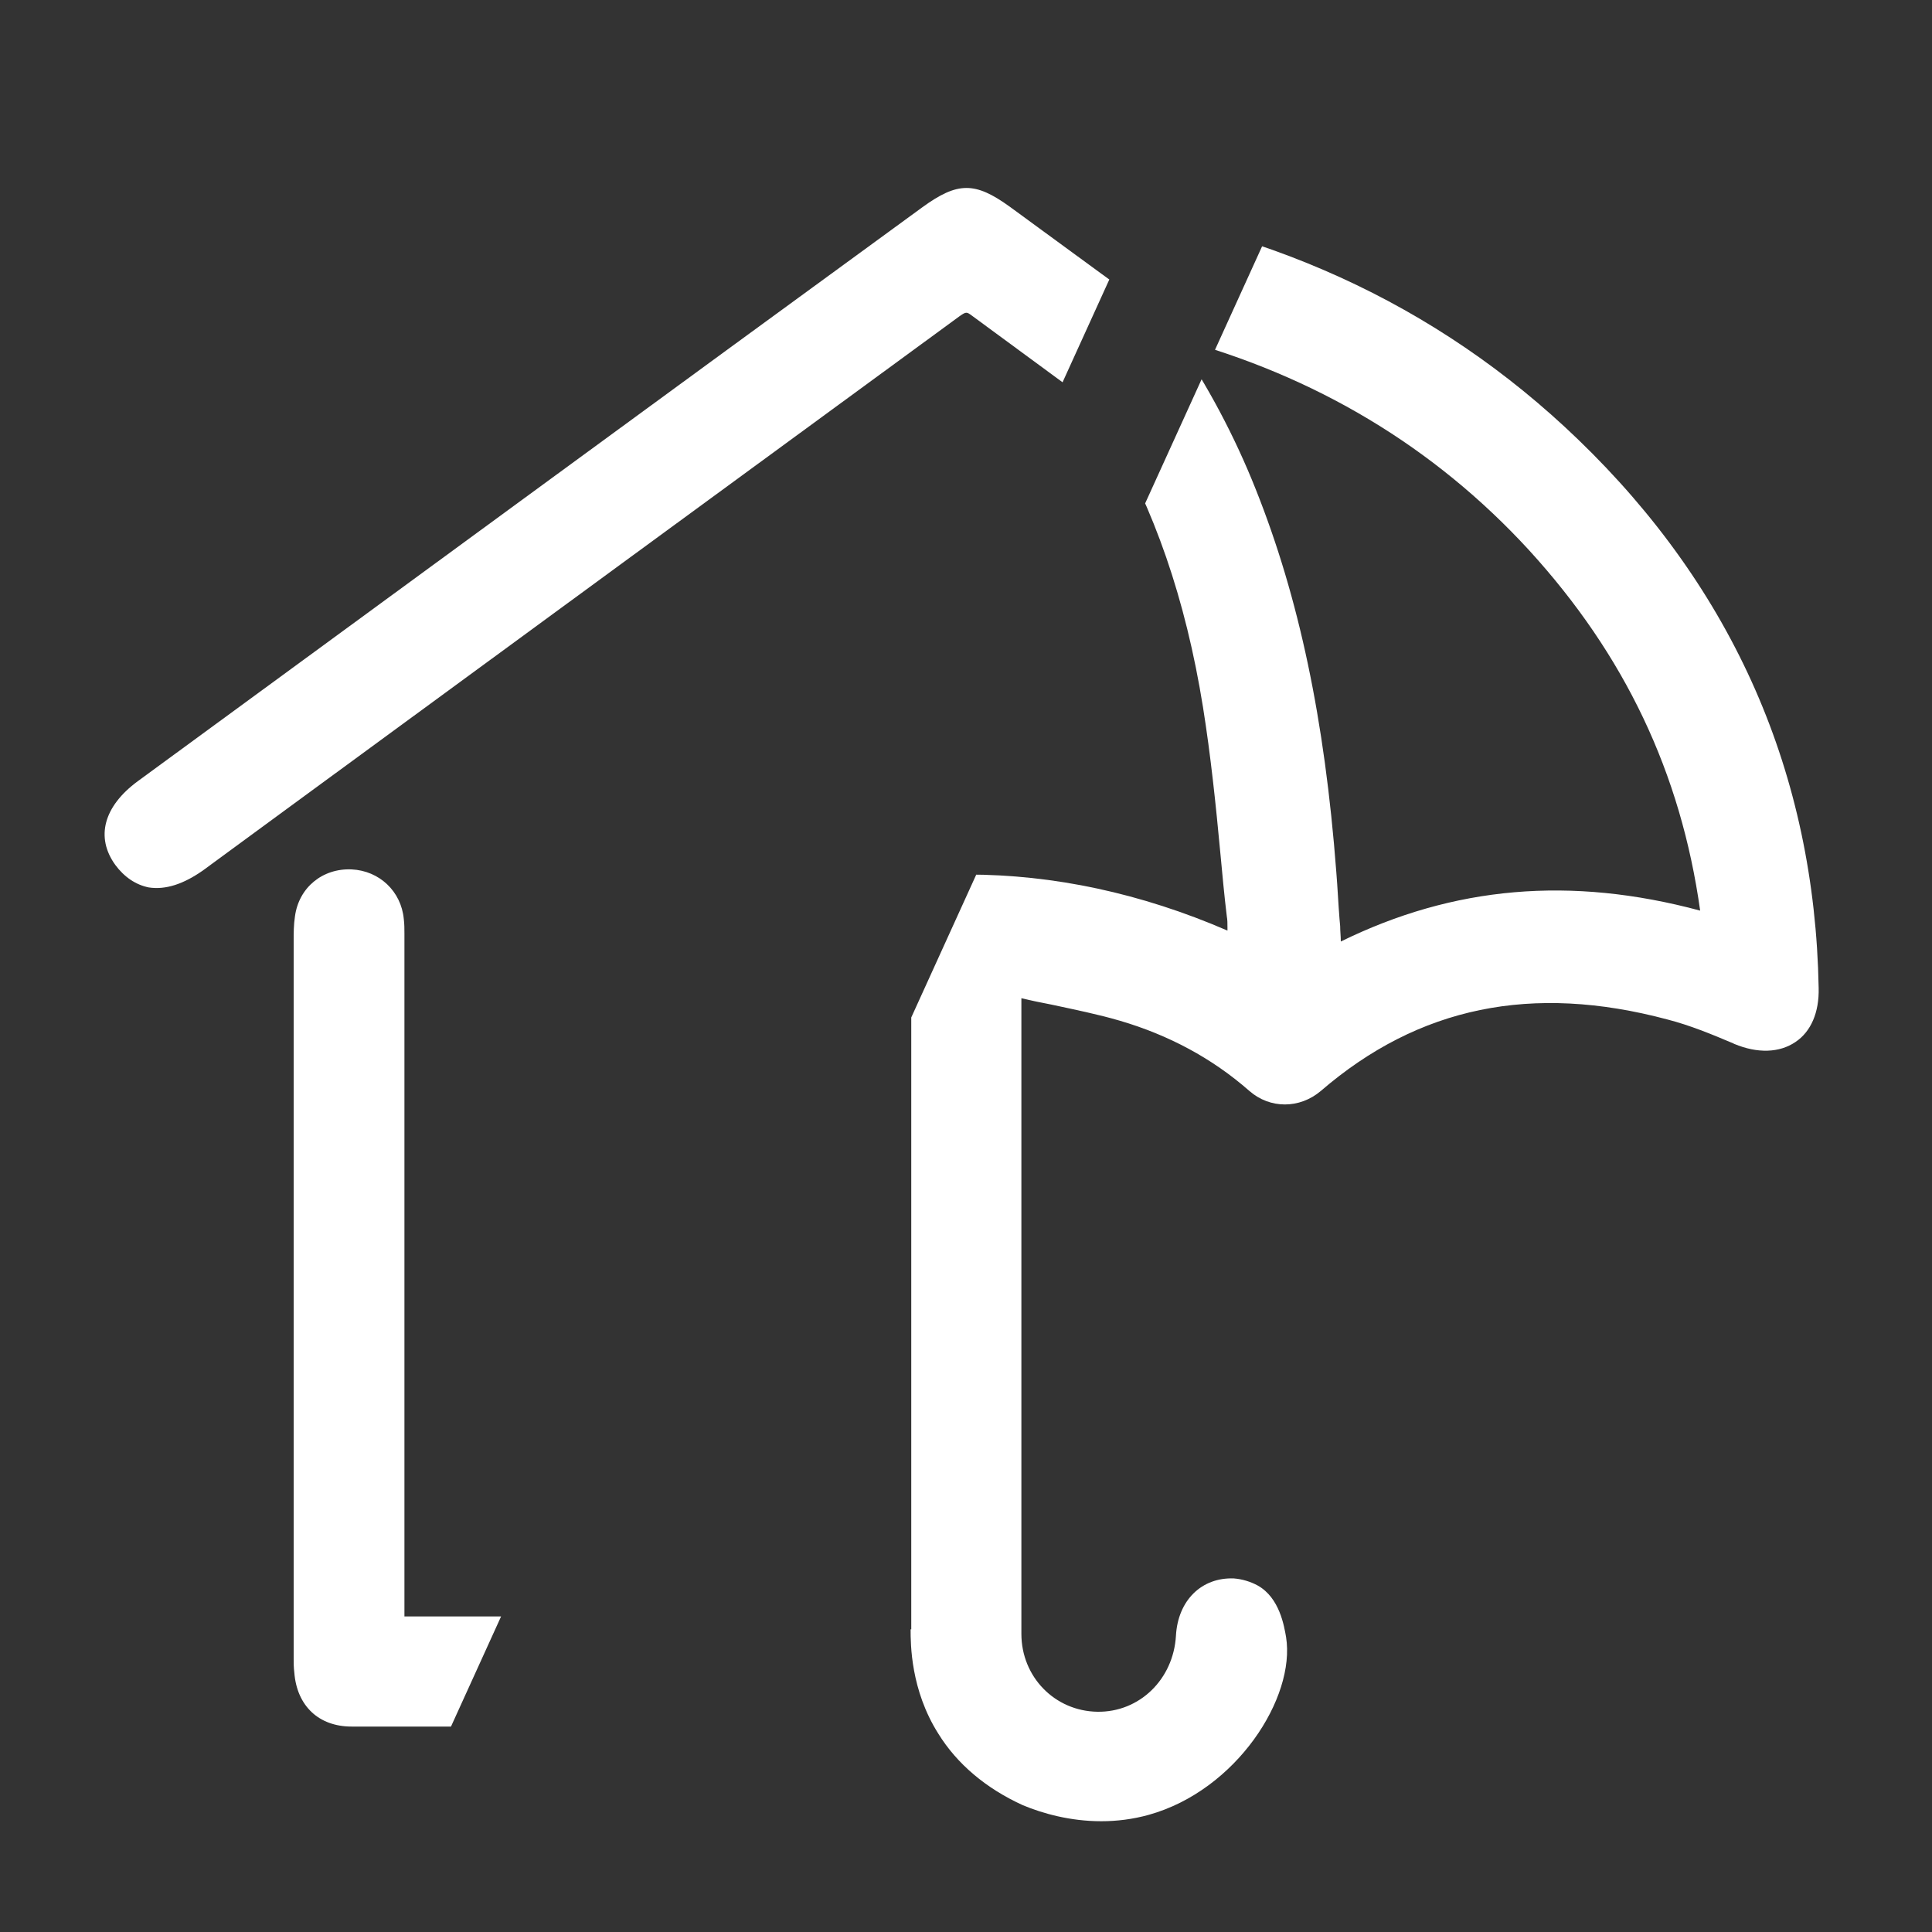 <?xml version="1.0" encoding="UTF-8"?> <!-- Generator: Adobe Illustrator 24.0.2, SVG Export Plug-In . SVG Version: 6.00 Build 0) --> <svg xmlns="http://www.w3.org/2000/svg" xmlns:xlink="http://www.w3.org/1999/xlink" x="0px" y="0px" viewBox="0 0 300 300" style="enable-background:new 0 0 300 300;" xml:space="preserve"><rect x="0" y="0" width="300" height="300" fill="#333333" stroke="none"/> <style type="text/css"> .st0{display:none;fill:#00D08D;} .st1{fill:none;stroke:#FFED00;stroke-width:25;stroke-linecap:round;stroke-linejoin:round;stroke-miterlimit:10;} .st2{fill:#E6007E;} .st3{fill:#FFFFFF;} .st4{fill:#009640;} .st5{fill:#E30613;} .st6{display:none;fill:none;stroke:#000000;stroke-width:25;stroke-linecap:round;stroke-linejoin:round;stroke-miterlimit:10;} .st7{display:none;fill:#009FE3;} .st8{display:none;fill:#009640;} .st9{clip-path:url(#SVGID_2_);fill:#FFFFFF;} .st10{clip-path:url(#SVGID_4_);} </style> <g id="Layer_1"> <rect x="-96" y="-45" class="st0" width="451" height="408"></rect> <line class="st1" x1="555" y1="800.8" x2="555" y2="419.9"></line> <line class="st1" x1="-1231.9" y1="679.1" x2="-851" y2="679.1"></line> <g> <g> <path class="st2" d="M-1206.3,531.1c0,36.4-20.9,70.1-55.1,86c-15.2,7.1-31.9,9.4-51.1,6.9c-27.1-3.5-50.7-17.1-72.2-41.5 c-4.8-5.4-4.4-13.3,0.7-18.1c5.4-4.9,12.9-4.6,18,0.8c8.5,9,17.8,18.2,29.6,24.6c22.3,11.9,57.6,16.6,83.9-9.4 c16.9-16.8,23.9-41.1,18.7-65c-5.1-23.3-21-41.9-42.6-49.8c-19.8-7.2-40.6-5-61.7,6.7c-17.5,9.7-30.1,25.1-40,38.8 c-10.8,15-31.9,45.3-32.1,45.6c-5.1,7.2-9.5,13.2-13.8,18.7c-15.1,19.7-31.6,33.1-50.4,41c-29,12.2-58.9,11.6-84.2-1.7 c-24.5-12.9-41.9-36.8-47.9-65.5c-9-43.3,12.9-86.7,53.1-105.4c11.3-5.3,23.3-7.8,36.6-7.8c4.7,0,9.5,0.3,14.5,1 c27,3.5,50.7,17.1,72.2,41.5c4.8,5.4,4.4,13.4-0.7,18.1c-5.3,4.9-12.9,4.6-18-0.8c-8.5-9-17.8-18.2-29.6-24.6 c-22.3-11.9-57.6-16.6-83.9,9.4c-16.9,16.8-23.9,41.1-18.7,65c5.1,23.3,21,41.9,42.6,49.8c19.8,7.2,40.5,5,61.6-6.7 c17.6-9.7,30.1-25.1,40-38.9c10.8-15,31.9-45.3,32.1-45.6c4.9-7,9.4-13.1,13.8-18.7c15.1-19.7,31.6-33.1,50.4-41 c29-12.2,58.9-11.6,84.2,1.7c24.5,12.9,41.9,36.8,47.9,65.5C-1207,518.2-1206.3,524.7-1206.3,531.1z"></path> </g> </g> <g> <g> <path class="st2" d="M111.3,590.7c0,36.4-20.9,70.1-55.1,86c-15.2,7.1-31.9,9.4-51.1,6.9c-27.1-3.5-50.7-17.1-72.2-41.5 c-4.8-5.4-4.4-13.3,0.7-18.1c5.4-4.9,12.9-4.6,18,0.8c8.5,9,17.8,18.2,29.6,24.6c22.3,11.9,57.6,16.6,83.9-9.4 c16.9-16.8,23.9-41.1,18.7-65c-5.1-23.3-21-41.9-42.6-49.8c-19.8-7.2-40.6-5-61.7,6.7c-17.5,9.7-30.1,25.1-40,38.8 c-10.8,15-31.9,45.3-32.1,45.6c-5.1,7.2-9.5,13.2-13.8,18.7c-15.1,19.7-31.6,33.1-50.4,41c-29,12.2-58.9,11.6-84.2-1.7 c-24.5-12.9-41.9-36.8-47.9-65.5c-9-43.3,12.9-86.7,53.1-105.4c11.3-5.3,23.3-7.8,36.6-7.8c4.7,0,9.5,0.3,14.5,1 c27,3.5,50.7,17.1,72.2,41.5c4.8,5.4,4.4,13.4-0.7,18.1c-5.3,4.9-12.9,4.6-18-0.8c-8.5-9-17.8-18.2-29.6-24.6 c-22.3-11.9-57.6-16.6-83.9,9.4c-16.9,16.8-23.9,41.1-18.7,65c5.1,23.3,21,41.9,42.6,49.8c19.8,7.2,40.5,5,61.6-6.7 c17.6-9.7,30.1-25.1,40-38.9c10.8-15,31.9-45.3,32.1-45.6c4.9-7,9.4-13.1,13.8-18.7c15.1-19.7,31.6-33.1,50.4-41 c29-12.2,58.9-11.6,84.2,1.7c24.5,12.9,41.9,36.8,47.9,65.5C110.7,577.8,111.3,584.3,111.3,590.7z"></path> </g> </g> <g> <g> <path class="st3" d="M950.3,141.8c0,25-14.4,48.3-38,59.3c-10.5,4.9-22,6.5-35.2,4.7c-18.6-2.4-34.9-11.8-49.7-28.6 c-3.3-3.7-3.1-9.2,0.5-12.5c3.7-3.4,8.9-3.2,12.4,0.5c5.9,6.2,12.2,12.6,20.4,16.9c15.4,8.2,39.7,11.4,57.8-6.5 c11.7-11.6,16.5-28.3,12.9-44.8c-3.5-16.1-14.5-28.9-29.4-34.3c-13.7-5-27.9-3.4-42.5,4.6c-12.1,6.7-20.7,17.3-27.6,26.8 c-7.5,10.3-22,31.2-22.1,31.4c-3.5,5-6.6,9.1-9.5,12.9c-10.4,13.6-21.8,22.8-34.7,28.2c-20,8.4-40.6,8-58-1.2 c-16.9-8.9-28.9-25.3-33-45.2c-6.2-29.9,8.9-59.7,36.6-72.7c7.8-3.6,16.1-5.4,25.2-5.4c3.2,0,6.6,0.2,10,0.7 c18.6,2.4,34.9,11.8,49.7,28.6c3.3,3.7,3.1,9.2-0.5,12.5c-3.7,3.4-8.9,3.2-12.4-0.5c-5.8-6.2-12.2-12.6-20.4-16.9 c-15.4-8.2-39.7-11.4-57.8,6.5c-11.7,11.6-16.5,28.3-12.9,44.8c3.5,16.1,14.5,28.9,29.4,34.3c13.6,5,27.9,3.4,42.5-4.6 c12.1-6.7,20.7-17.3,27.6-26.8c7.5-10.3,22-31.2,22.1-31.4c3.4-4.8,6.5-9,9.5-12.9C833.7,96.7,845,87.5,858,82.1 c20-8.4,40.6-8,58,1.2c16.9,8.9,28.9,25.3,33,45.2C949.9,132.9,950.3,137.4,950.3,141.8z"></path> </g> </g> <rect x="1210.9" y="-124.3" class="st4" width="204.5" height="248.7"></rect> <g> <path d="M1619.8,6.7c-2.2,9.3-3.6,18.8-6.7,27.7c-14.8,42.3-59.3,68.1-103.6,61.4c-30.6-4.6-54.4-20.2-74.2-42.9 c-6.1-6.9-5.3-17.1,1.3-23c6.6-5.9,16.3-5.6,22.7,1c8.6,9.1,17.5,17.9,28.7,23.9c21.9,11.8,53,14.6,75.6-5 C1584,32,1591.2,9.1,1585-17.1c-6.1-25.7-22.3-42.9-48.6-48.2c-23.3-4.7-44.2,2.4-62.4,17.3c-14.7,12-25.4,27.5-36.2,42.8 c-12,17-23.6,34.5-36.3,51c-13.8,18-30.5,33.1-51.8,42.1c-63,26.5-124.1-8.2-136.8-69.7c-9.3-44.9,13.6-90,55.1-109.3 c16.8-7.9,34.7-9.6,53-7.2c30.7,4,54.4,20,74.4,42.7c6.1,7,5.5,17-1,23c-6.6,6.1-16.5,5.9-22.9-0.9c-8.6-9.1-17.5-17.9-28.7-23.9 c-23.8-12.7-56.4-14.3-79.8,8.8c-33.7,33.4-21.6,92.9,22.7,109.1c20.4,7.5,40.1,3.8,58.8-6.4c16.3-9,28.2-23,38.9-37.8 c12.6-17.5,24.5-35.4,37-53c12.1-17,25.7-32.8,43.5-44.1c33.2-21,68.3-25.9,104.1-7.6c28.5,14.6,44.8,39.1,50.5,70.6 c0.5,2.8,1,5.7,1.5,8.6C1619.8-3.9,1619.8,1.4,1619.8,6.7z"></path> </g> <path class="st3" d="M630.7,242.9c-0.3-1-0.8-2-1.1-2.8c-0.2-0.5-0.5-1.1-0.6-1.5c-0.2-0.5-0.4-1.1-0.7-1.7 c-0.3-0.7-0.8-1.8-0.8-2.2c0-2.7,0.2-5.4,0.4-8.2c0.2-2.2,0.3-4.4,0.4-6.6c0.1-1.8-0.1-4.5-1.2-7c-7.5-17.3-15.2-34.8-22.6-51.8 l-2.3-5.2c-3.9-9-13.3-13.6-22.3-11.1c-2.5,0.7-4.7,2-6.8,3.3c-3.2-2.4-7.1-3.7-11.3-3.7h-0.2c-4.1,0-7.8,1.3-11.2,3.8 c-3.3-2.6-7-3.9-11.2-4c-3.4-0.1-6.7,0.7-9.7,2.5c-0.7-1.5-1.3-3-2-4.6c-3.5-7.9-6.7-15.3-10-23c-3.5-8.1-11.1-12.9-19.4-12.3 c-8.2,0.6-14.8,6.2-16.8,14.3c-1.1,4.3-0.5,8.9,1.7,13.8c8.2,18.5,16.4,37.3,24.4,55.4l1.8,4.1c-2.6-1.2-5.3-2.2-8.1-3 c-6.7-1.8-13-1.2-18.5,1.7c-3.3,1.7-5.7,4.5-7,7.8c-1.1-3.7-4.1-6-8.1-6.1c-4.2-0.1-8.5-0.1-12.8,0c-1.5-12.1-5-23.3-10.2-33.3 c3.6-11.4,4.8-23.8,3.8-40c-0.3-5.1-1.1-11.8-4.3-18.2c-0.4-0.8-0.5-1.4-0.5-1.7c-0.1-12.5,0-25.1,0-37.4v-7.5h97.8v10.8 c0,22.5,0,44.9,0,67.3v0.1c0,1.2,0,2.7,0.4,4.2c1.1,4.1,4.5,6.6,8.8,6.3c4.2-0.3,7.2-3.2,7.7-7.4c0.1-0.8,0.1-1.6,0.1-2.2v-0.3 c0-9,0-17.9,0-26.9c0-22-0.1-44.8,0.1-67.2c0.1-13.3-10.2-22.1-20.2-23c-4.9-0.4-9.8-0.4-14.5-0.4c-0.9,0-1.8,0-2.6,0 c-9.5,0-19.1,0-28.6,0c-13.5,0-27.5,0-41.2,0H451c-7,0-13.6,2.7-18.2,7.4c-4.4,4.5-6.7,10.6-6.5,17.3v51.6 c-9.9,0-18.1,6.4-20.5,16.4c-1.2,4.8-2.5,10.4-4.4,15.6c-8.8,24.4-12.9,45.2-12.8,65.3c0,0.1-0.1,0.2-0.2,0.3 c-3.5,4-7.1,8-10.5,11.9l-2.2,2.5c-3.4,3.8-2.9,7.4-1.8,9.6c1.2,2.7,3.5,4.4,6.3,4.8c2.9,0.5,5.9-0.7,8.1-3.1 c2.1-2.3,4.2-4.7,6.3-7c2.5-2.8,5.1-5.8,7.8-8.6c2.3-2.5,3.4-5.2,3.5-8.7c0.2-6.5,0.6-12.9,1-19c1-12,4.5-23.5,8.7-36.3 c2.7-8.2,4.9-15.6,6.8-22.8c0.9-3.3,2.2-4,4.4-4c2.4,0,2.8,0,3.6,3.3c1.9,8.6,1.7,17.4,1.2,24.9c-0.4,6.8-1.1,13.4-4,19.2 c-1,2-0.9,4.6,0.3,7.6c0.6,1.4,1.2,2.6,1.9,3.8c0.5,0.8,0.9,1.6,1.3,2.4c6,13.3,8.6,27.9,7.7,43.5c-0.2,3.7-0.6,7.4-1.1,11.2 c-0.2,1.7-0.4,3.5-0.6,5.2c-0.6,5.1,2.2,9,6.7,9.8c0.6,0.1,1.1,0.2,1.7,0.2c4,0,7.2-2.7,8.3-7.2c0-0.1,0.1-0.3,0.1-0.4h4.6 c7,0,13.9,0,20.8,0c3.9,0,6.1-1.5,7.3-2.7c1.1-1.2,1.8-2.6,2.1-4.2c1.7,1.8,3.4,3.5,4.9,5c-4.2,5.5-9.6,9.6-16.2,12.3 c-6.4,2.6-13.7,3.4-22.2,2.4c-2.2-0.2-6.2-0.7-9.5,2.9c-2.4,2.5-4.8,5.1-7.2,7.5c-1.9,1.9-3.7,3.9-5.6,5.8c-3.6,3.8-3.6,8.9,0,12.3 c3.5,3.3,8.6,3.1,12.2-0.5c0.5-0.5,0.9-0.9,1.4-1.4c1.7-1.6,3.4-3.3,4.9-5.3c2.3-3.2,5-4.3,10-4.1c16.9,0.6,31.5-5.6,43.2-18.6 c0.3-0.3,0.5-0.6,0.8-0.9c0.2,0.2,0.5,0.5,0.7,0.8c3.3,3.4,6.5,6.7,9.6,10.1c4.2,4.6,8.3,7.5,13,9.3c1.3,0.5,2.7,1.1,4.1,1.8 c1.8,0.9,3.6,1.8,5.6,2.4c3.3,1.1,5.1,2.9,6.2,6.2c0.7,2.2,2.2,3.7,3.5,4.9c0.2,0.2,0.3,0.3,0.5,0.5c0.7,0.7,1.4,1.2,2.3,1.5 c0.8,0.3,1.7,0.5,2.6,0.5c1.3,0,2.5-0.3,3.6-1c6.1-3.8,4.8-8.8,3.3-12.3c-0.3-0.6-0.5-1.3-0.8-1.9c-0.7-1.8-1.5-3.6-2.5-5.4 c-0.9-1.4-2.7-4.1-5.5-5.5c-3.9-1.9-7.9-3.7-11.7-5.5c-2.4-1.1-4.9-2.2-7.4-3.4c-0.6-0.3-1.2-0.7-1.7-1.2 c-11.2-11.7-23.1-24-37.4-39c1.2-0.2,2.3-0.2,3.1,0c3.4,0.9,7,2.4,10.2,4.4c3.3,2,6.4,4.4,9.6,6.9c1,0.8,1.9,1.5,2.9,2.2 c2.7,2,5.8,2.7,8.5,1.9c2.4-0.7,4.2-2.5,5.1-5c1.4-4,2.3-8.4,0.1-13.4c-7.1-15.8-14.2-32-21.1-47.7c-2.2-5-4.4-10-6.5-14.9 c-0.6-1.3-1.1-2.6-1.7-3.8c-1.7-3.9-3.5-7.9-5.1-11.9c-0.5-1.1-0.1-2.3,0.8-2.7c1.6-0.7,2.5,0.9,2.7,1.4c0.5,1,1,2,1.4,3 c5.4,12.3,10.9,24.7,16.3,37l8.7,19.9c0.3,0.8,0.7,1.5,1,2.3c0.8,1.9,1.7,4,2.7,5.9c1.5,2.9,4.4,4.8,7.7,4.8c3,0,5.6-1.5,7-4.2 c1.4-2.8,1.2-6.3,0.2-8.6c-1.6-4-3.4-8-5.1-11.9c-1.3-3-2.6-6-3.9-9c-0.4-0.9-0.5-1.8-0.2-2.4c0.1-0.2,0.3-0.6,0.9-0.8 c1.4-0.6,2.3,0.6,2.7,1.7c2.2,4.8,4.3,9.7,6.4,14.4c1.2,2.7,2.4,5.5,3.6,8.2c1.5,3.4,3.7,4.9,5.3,5.5c2,0.8,4.2,0.7,6.3-0.3 c3.8-1.7,6.5-6.1,3.9-12c-0.7-1.7-1.5-3.4-2.3-5.2c-1.3-2.9-2.6-6-3.9-9c-0.3-0.7-0.8-2.4,0.7-3c1.5-0.6,2.3,0.8,2.7,1.6 c1.8,3.9,3.5,7.8,5.2,11.7c1,2.2,1.9,4.3,2.9,6.5c2.6,5.9,7.7,6.9,11.5,5.3c2.1-0.9,3.6-2.4,4.4-4.4c0.9-2.3,0.8-4.9-0.4-7.6 c-0.5-1.2-1-2.4-1.5-3.5c-1.1-2.4-2.1-4.7-3-7.1c-0.2-0.4-0.2-1.1-0.2-1.5c0.2-0.8,1-1.2,1.7-1.3c1.1-0.1,1.6,0.8,1.9,1.4 c2.5,5.7,5,11.4,7.5,17.2c5,11.4,10.2,23.2,15.4,34.8c1.6,3.6,2.2,6.7,1.8,10.1c-0.2,1.3-0.2,2.4-0.2,3.6c0,1.3-0.1,2.5-0.3,3.6 c-1.2,6,1.2,10.8,3.2,14.6c0.5,0.9,0.9,1.8,1.3,2.7c0.9,2.1,2.7,3.7,4.9,4.4c2.2,0.7,4.6,0.5,6.6-0.7 C630.4,250.7,631.9,246.9,630.7,242.9z M444.9,36.9c1.2-1.3,3.2-1.9,6-1.9c26.5,0,53.6,0,82.8,0c1.1,0,2.2,0.2,3.2,0.4 c1.9,0.6,3.4,1.3,4,3.9h-97.2C444,38.4,444.3,37.5,444.9,36.9z M478.9,217.6c-6,0-12,0-18,0h-5.2v-5.8c0.6,0,1.2,0,1.8,0 c3,0,6,0,9,0c2,0,3.5-0.4,4.9-1c1.3-0.7,2.4-1.6,3.2-2.8c0.1,1.4,0.5,2.7,1,4c0.8,1.9,2,3.9,3.4,5.7H478.9z"></path> <g> <g> <path class="st3" d="M-330.7,135.8c-11.6-13.6-24.2-26.1-38.1-37l-11.6,11.6c13.8,10.6,26.2,23,37.8,36.5c1.1,1.3,1,2.3-0.1,3.6 c-18.8,21.9-39.9,41-65.7,54.4c-13.9,7.2-28.7,12-44.4,12.8c-1.5,0.1-3,0.1-4.5,0.1c-1.5,0-3,0-4.5-0.1 c-7.6-0.4-14.9-1.7-22.1-3.8l-12.8,12.8c0.6,0.2,1.3,0.5,1.9,0.7c12.2,4.3,24.7,6.6,37.4,6.6c12.7,0,25.2-2.3,37.4-6.6 c24.7-8.6,45.9-22.9,64.8-40.6c8.6-8,16.5-16.7,24.4-25.5C-323.3,153.1-323.5,144.2-330.7,135.8z M-572,150.4 c-1.1-1.3-1.2-2.2-0.1-3.6c19.9-23.2,42.4-43.3,70.3-56.7c13.6-6.5,28.1-10.2,44.4-10.6c16.3,0.5,30.8,4.1,44.4,10.6 c6.3,3,12.4,6.4,18.2,10.1l11.8-11.8c-2.4-1.6-4.8-3.2-7.3-4.7c-15.6-9.5-32.2-16.5-50.4-19.3c-5.6-0.9-11.2-1.3-16.7-1.3 c-5.5,0-11.1,0.4-16.7,1.3c-18.2,2.8-34.8,9.8-50.4,19.3c-22.8,13.9-42.3,31.7-59.6,52c-7.2,8.4-7.4,17.3,0,25.5 c7.9,8.7,15.8,17.5,24.4,25.5c13.9,13,29,24.1,45.9,32.5l12.2-12.2c-1.6-0.7-3.2-1.5-4.7-2.3C-532.1,191.4-553.2,172.3-572,150.4 z"></path> <path class="st3" d="M-402.8,132.7l-14,14c0,0.6,0,1.2,0,1.8c0,22.3-18.3,40.7-40.6,40.7c-0.6,0-1.3,0-1.9,0l-14,14 c5,1.5,10.4,2.3,15.9,2.3h0c31.5,0,56.8-25.5,56.8-56.9C-400.5,143-401.3,137.7-402.8,132.7z M-498,148.5 c0-22.3,18.3-40.6,40.6-40.7c14.8,0,27.9,8.1,35,20.1l11.8-11.8c-10.2-14.8-27.4-24.5-46.7-24.5c-31.3,0-56.8,25.4-56.8,56.8 c0,19.4,9.6,36.5,24.4,46.8l11.8-11.8C-489.9,176.4-498,163.4-498,148.5z"></path> </g> <path class="st3" d="M-548,250c-2.2,0-4.4-0.8-6.1-2.5c-3.4-3.4-3.4-8.8,0-12.2l185.6-185.6c3.4-3.4,8.8-3.4,12.2,0 c3.4,3.4,3.4,8.8,0,12.2l-185.6,185.6C-543.6,249.2-545.8,250-548,250z"></path> </g> <g> <g> <path d="M-2022.7,499.8c-25.1-29.4-53.3-55.3-86.5-75.4c-22.7-13.8-46.8-23.9-73.1-28c-8.1-1.3-16.2-1.9-24.2-1.9 c-8,0-16.1,0.6-24.2,1.9c-26.4,4.1-50.5,14.2-73.2,28c-33.1,20.2-61.4,46-86.4,75.4c-10.4,12.2-10.7,25.1,0,37 c11.4,12.7,23,25.3,35.5,37c27.5,25.6,58.3,46.4,94.1,58.9c17.8,6.2,35.8,9.6,54.3,9.6c18.4,0,36.5-3.4,54.3-9.6 c35.8-12.5,66.6-33.3,94.1-58.9c12.5-11.6,24-24.3,35.5-37C-2012,524.9-2012.3,512-2022.7,499.8z M-2040.1,521 c-27.2,31.8-57.9,59.5-95.4,78.9c-20.2,10.5-41.6,17.4-64.5,18.6c-2.2,0.1-4.3,0.2-6.5,0.2c-2.2,0-4.3,0-6.5-0.2 c-22.9-1.2-44.3-8.1-64.5-18.6c-37.4-19.4-68.1-47.1-95.4-78.9c-1.6-1.8-1.8-3.2-0.1-5.2c28.9-33.7,61.6-62.8,102.1-82.2 c19.7-9.4,40.8-14.8,64.4-15.5c23.6,0.7,44.7,6,64.4,15.5c40.5,19.4,73.1,48.5,102.1,82.2C-2038.4,517.7-2038.6,519.1-2040.1,521 z"></path> <path d="M-2206.5,435.8c-45.5,0-82.4,36.8-82.4,82.4c-0.1,45.6,36.8,82.6,82.4,82.6h0.1c45.6-0.1,82.5-37,82.4-82.6 C-2124.1,472.6-2161,435.8-2206.5,435.8z M-2206.5,577.4c-32.4,0-59-26.7-59-59.1c0-32.4,26.6-59,59-59c32.4,0,58.9,26.6,59,59 C-2147.5,550.7-2174.1,577.3-2206.5,577.4z"></path> </g> <path d="M-2338,665.5c-3.2,0-6.4-1.2-8.8-3.7c-4.9-4.9-4.9-12.8,0-17.7l269.3-269.3c4.9-4.9,12.8-4.9,17.7,0 c4.9,4.9,4.9,12.8,0,17.7l-269.3,269.3C-2331.6,664.3-2334.8,665.5-2338,665.5z"></path> <path class="st5" d="M-2319.3,682.8c-3.2,0-6.4-1.2-8.8-3.7c-4.9-4.9-4.9-12.8,0-17.7l269.3-269.3c4.9-4.9,12.8-4.9,17.7,0 c4.9,4.9,4.9,12.8,0,17.7l-269.3,269.3C-2312.9,681.6-2316.1,682.8-2319.3,682.8z"></path> </g> <line class="st6" x1="-246.7" y1="383.7" x2="-516" y2="653"></line> <line class="st1" x1="-1595.6" y1="712.2" x2="-1595.6" y2="331.3"></line> <line class="st1" x1="-1301.3" y1="384.6" x2="-1524.9" y2="693"></line> <rect x="86" y="527" class="st7" width="12.5" height="23.3"></rect> <rect x="98.6" y="527" class="st8" width="12.5" height="23.3"></rect> <g> <defs> <rect id="SVGID_1_" x="136.5" y="-38" transform="matrix(-0.91 -0.414 0.414 -0.91 318.502 437.193)" width="140.3" height="444.2"></rect> </defs> <clipPath id="SVGID_2_"> <use xlink:href="#SVGID_1_" style="overflow:visible;"></use> </clipPath> <path class="st9" d="M141.4,253c0,2.3,0,9.4,4.3,16.2c2.9,4.7,7.4,8.5,13.1,11.1c3.1,1.3,7.4,2.5,12.2,2.5c2.4,0,4.9-0.3,7.4-1 c13.6-3.8,22.8-18.2,21.3-27.6c-0.3-1.7-1-6.1-4.4-8c-1.1-0.6-2.4-1-3.7-1.1c-5-0.2-8.7,3.4-9,8.9c-0.4,6.8-5.7,11.9-12.2,11.8 c-6.6-0.1-11.8-5.4-11.8-12.1V155c1.6,0.4,3.2,0.7,4.7,1c3.7,0.8,7.2,1.5,10.6,2.5c7.5,2.2,14.3,5.8,20.1,10.9 c3.2,2.8,7.8,2.8,11.1,0c15.2-13.1,32.8-16.7,53.8-11.1c3.5,0.9,6.9,2.3,10.2,3.7l0.2,0.1c3.6,1.5,7,1.4,9.5-0.3 c2.4-1.6,3.7-4.6,3.6-8.4c-0.6-33.2-13.2-61.9-37.4-85.2c-21.9-21.1-49.4-33.6-81.5-37.1c-1.1-0.1-2.3-0.2-3.4-0.3 c-0.5,0-1-0.1-1.5-0.1c0-0.4,0-0.8,0-1.3c0-1,0-2,0-3c-0.2-4.7-3.8-8.3-8.5-8.4c-4.6,0.1-8.3,3.7-8.5,8.4c0,1,0,2,0,3 c0,0.4,0,0.8,0,1.3c-0.5,0-1,0.1-1.5,0.1c-1.2,0.1-2.3,0.2-3.4,0.3C104.4,34.6,77,47.1,55,68.2c-24.2,23.3-36.8,52-37.4,85.2 c-0.1,3.8,1.2,6.7,3.6,8.4c2.5,1.7,5.9,1.8,9.5,0.3l0.2-0.1c3.3-1.4,6.7-2.7,10.2-3.7c21-5.6,38.6-2,53.8,11.1 c3.3,2.8,7.8,2.8,11.1,0c5.8-5.1,12.6-8.7,20.1-10.9c3.5-1,6.9-1.7,10.6-2.5c1.6-0.3,3.2-0.7,4.8-1V253z M264,141.4 c-20.1-5.4-38.3-3.8-55.8,4.8c0-0.8-0.1-1.6-0.1-2.4l-0.1-1.1c-0.2-2.5-0.3-4.9-0.5-7.3c-1.8-23.7-5.8-42.6-12.5-59.4 c-3.3-8.3-7.5-16.2-12.5-23.5c21.7,5.8,40.2,16.9,54.9,32.9C252.3,101.7,261,120,264,141.4z M104.2,78.9 c-3.8,10.1-6.6,21.4-8.6,34.2c-1.2,7.6-2,15.2-2.7,23.1c-0.3,3.3-0.7,6.8-1.1,10.3c-10.5-5.2-21.6-7.8-33.2-7.8 c-7.4,0-15.1,1.1-22.9,3.2c2.5-19.2,9.8-36,22.3-51.6c14.9-18.6,38.7-33.6,60.7-38.4C112.8,60,108,68.8,104.2,78.9z M190.6,144 c0,0.2,0,0.3,0,0.5c-13.4-5.8-27-8.7-40.4-8.7h-0.4c-13.3,0-26.9,2.9-40.4,8.7c0-0.2,0-0.3,0-0.5c0-0.6,0-1.2,0-1.7 c0.4-3.2,0.7-6.5,1-9.6c0.7-7.5,1.5-15.3,2.7-22.8c2.7-16.8,7.6-30.9,14.8-43c5.5-9.2,11.6-15.5,19.3-19.7l0.1-0.1 c0.5-0.3,1.5-0.8,2.6-0.8c1.2,0,2.2,0.6,2.7,0.8l0.1,0c7.6,4.2,13.7,10.5,19.3,19.7c7.2,12.1,12.1,26.2,14.8,43 c1.2,7.5,2,15.2,2.7,22.7c0.3,3.2,0.6,6.5,1,9.8C190.6,142.8,190.6,143.4,190.6,144z"></path> </g> <g> <defs> <rect id="SVGID_3_" x="-8.8" y="-104.2" transform="matrix(-0.91 -0.414 0.414 -0.91 68.291 250.675)" width="140.3" height="444.2"></rect> </defs> <clipPath id="SVGID_4_"> <use xlink:href="#SVGID_3_" style="overflow:visible;"></use> </clipPath> <g class="st10"> <path class="st3" d="M283.4,126.3c-0.4-0.4-0.8-0.9-1.2-1.4c-0.9-1.2-1.9-2.4-3.2-3.3c-36.6-26.9-73.9-54.2-109.9-80.5l-12.3-9 c-5.4-3.9-8.1-3.9-13.6,0.1C102.6,61.8,62,91.6,21.4,121.3c-5.3,3.9-6.6,8.7-3.5,13c1.4,1.9,3.2,3.1,5.2,3.5 c2.6,0.4,5.4-0.5,8.5-2.7L44,126c34.4-25.2,70-51.3,105-76.9c1-0.7,1.1-0.7,1.9-0.1c30.7,22.6,62,45.5,92.3,67.6l25.4,18.6 c2.6,1.9,4.9,2.8,7,2.8c0.5,0,1-0.1,1.6-0.2c2.5-0.6,4.6-2.5,6.5-6l0.2-0.4v-4.7L283.4,126.3z"></path> <path class="st3" d="M254.4,141.6c-0.7-3.8-3.8-6.5-7.7-6.7c-2.5-0.2-4.7,0.6-6.3,2.1c-1.9,1.7-2.8,4.3-2.8,7.5 c0,26.8,0,53.6,0,80.4l0,26c-4.6,0-9.2,0-13.8,0c-12.3,0-24.9,0-37.4,0.1c-0.1,0-0.2,0-0.2,0c0-0.2,0-0.5,0-0.7 c0-8.8,0-18.3,0-27.9c0-3.1,0-6.3,0-9.4c0.1-7.5,0.1-15.2-0.3-22.9c-0.6-10.4-5.9-19.9-14.4-26.1c-8.8-6.4-19.8-8.5-30.1-5.9 c-16.5,4.3-27.2,18.5-27.2,36.2c0,16.4-0.1,35.8,0,55.5c0,0.8-0.1,1.1-0.1,1.2c-0.1,0-0.4,0.1-1.1,0.1c-12-0.1-24.2-0.1-35.9-0.1 c-4.4,0-8.9,0-13.3,0c-0.3,0-0.6,0-1,0l0-105.3l0-0.7c0-0.8,0-1.5-0.1-2.3c-0.4-4.3-3.8-7.5-8.1-7.7c-4.5-0.2-8.2,2.8-8.8,7.3 c-0.2,1.3-0.2,2.6-0.2,3.8c0,37,0,73.9,0,110.9l0,0.5c0,0.7,0,1.4,0.1,2.2c0.4,5.2,3.8,8.4,8.9,8.4c9.3,0,19.1,0,29.1,0 c12.7,0,25.8,0,38.7-0.1c2,0,4.9-0.9,6.5-2.7c1.4-1.7,2.4-4.4,2.4-6.9c0.1-12.4,0.1-25.1,0.1-37.3c0-9.1,0-18.4,0-27.7 c0-5.4,2.1-10.4,5.9-14c3.7-3.5,8.6-5.4,13.8-5.2c10.3,0.4,18,8.8,18.1,19.4c0,14.7,0,29.7,0,44.2c0,6.7,0,13.4,0,20 c0,7.1,3.2,10.3,10.2,10.3c21.7,0,43.3,0,65,0c7.5,0,10.6-3.1,10.6-10.6c0-37.4,0-74.8,0-112.2 C254.7,144.2,254.7,142.9,254.4,141.6z"></path> </g> </g> </g> <g id="Layer_2"> </g> <g id="Layer_3"> </g> </svg> 